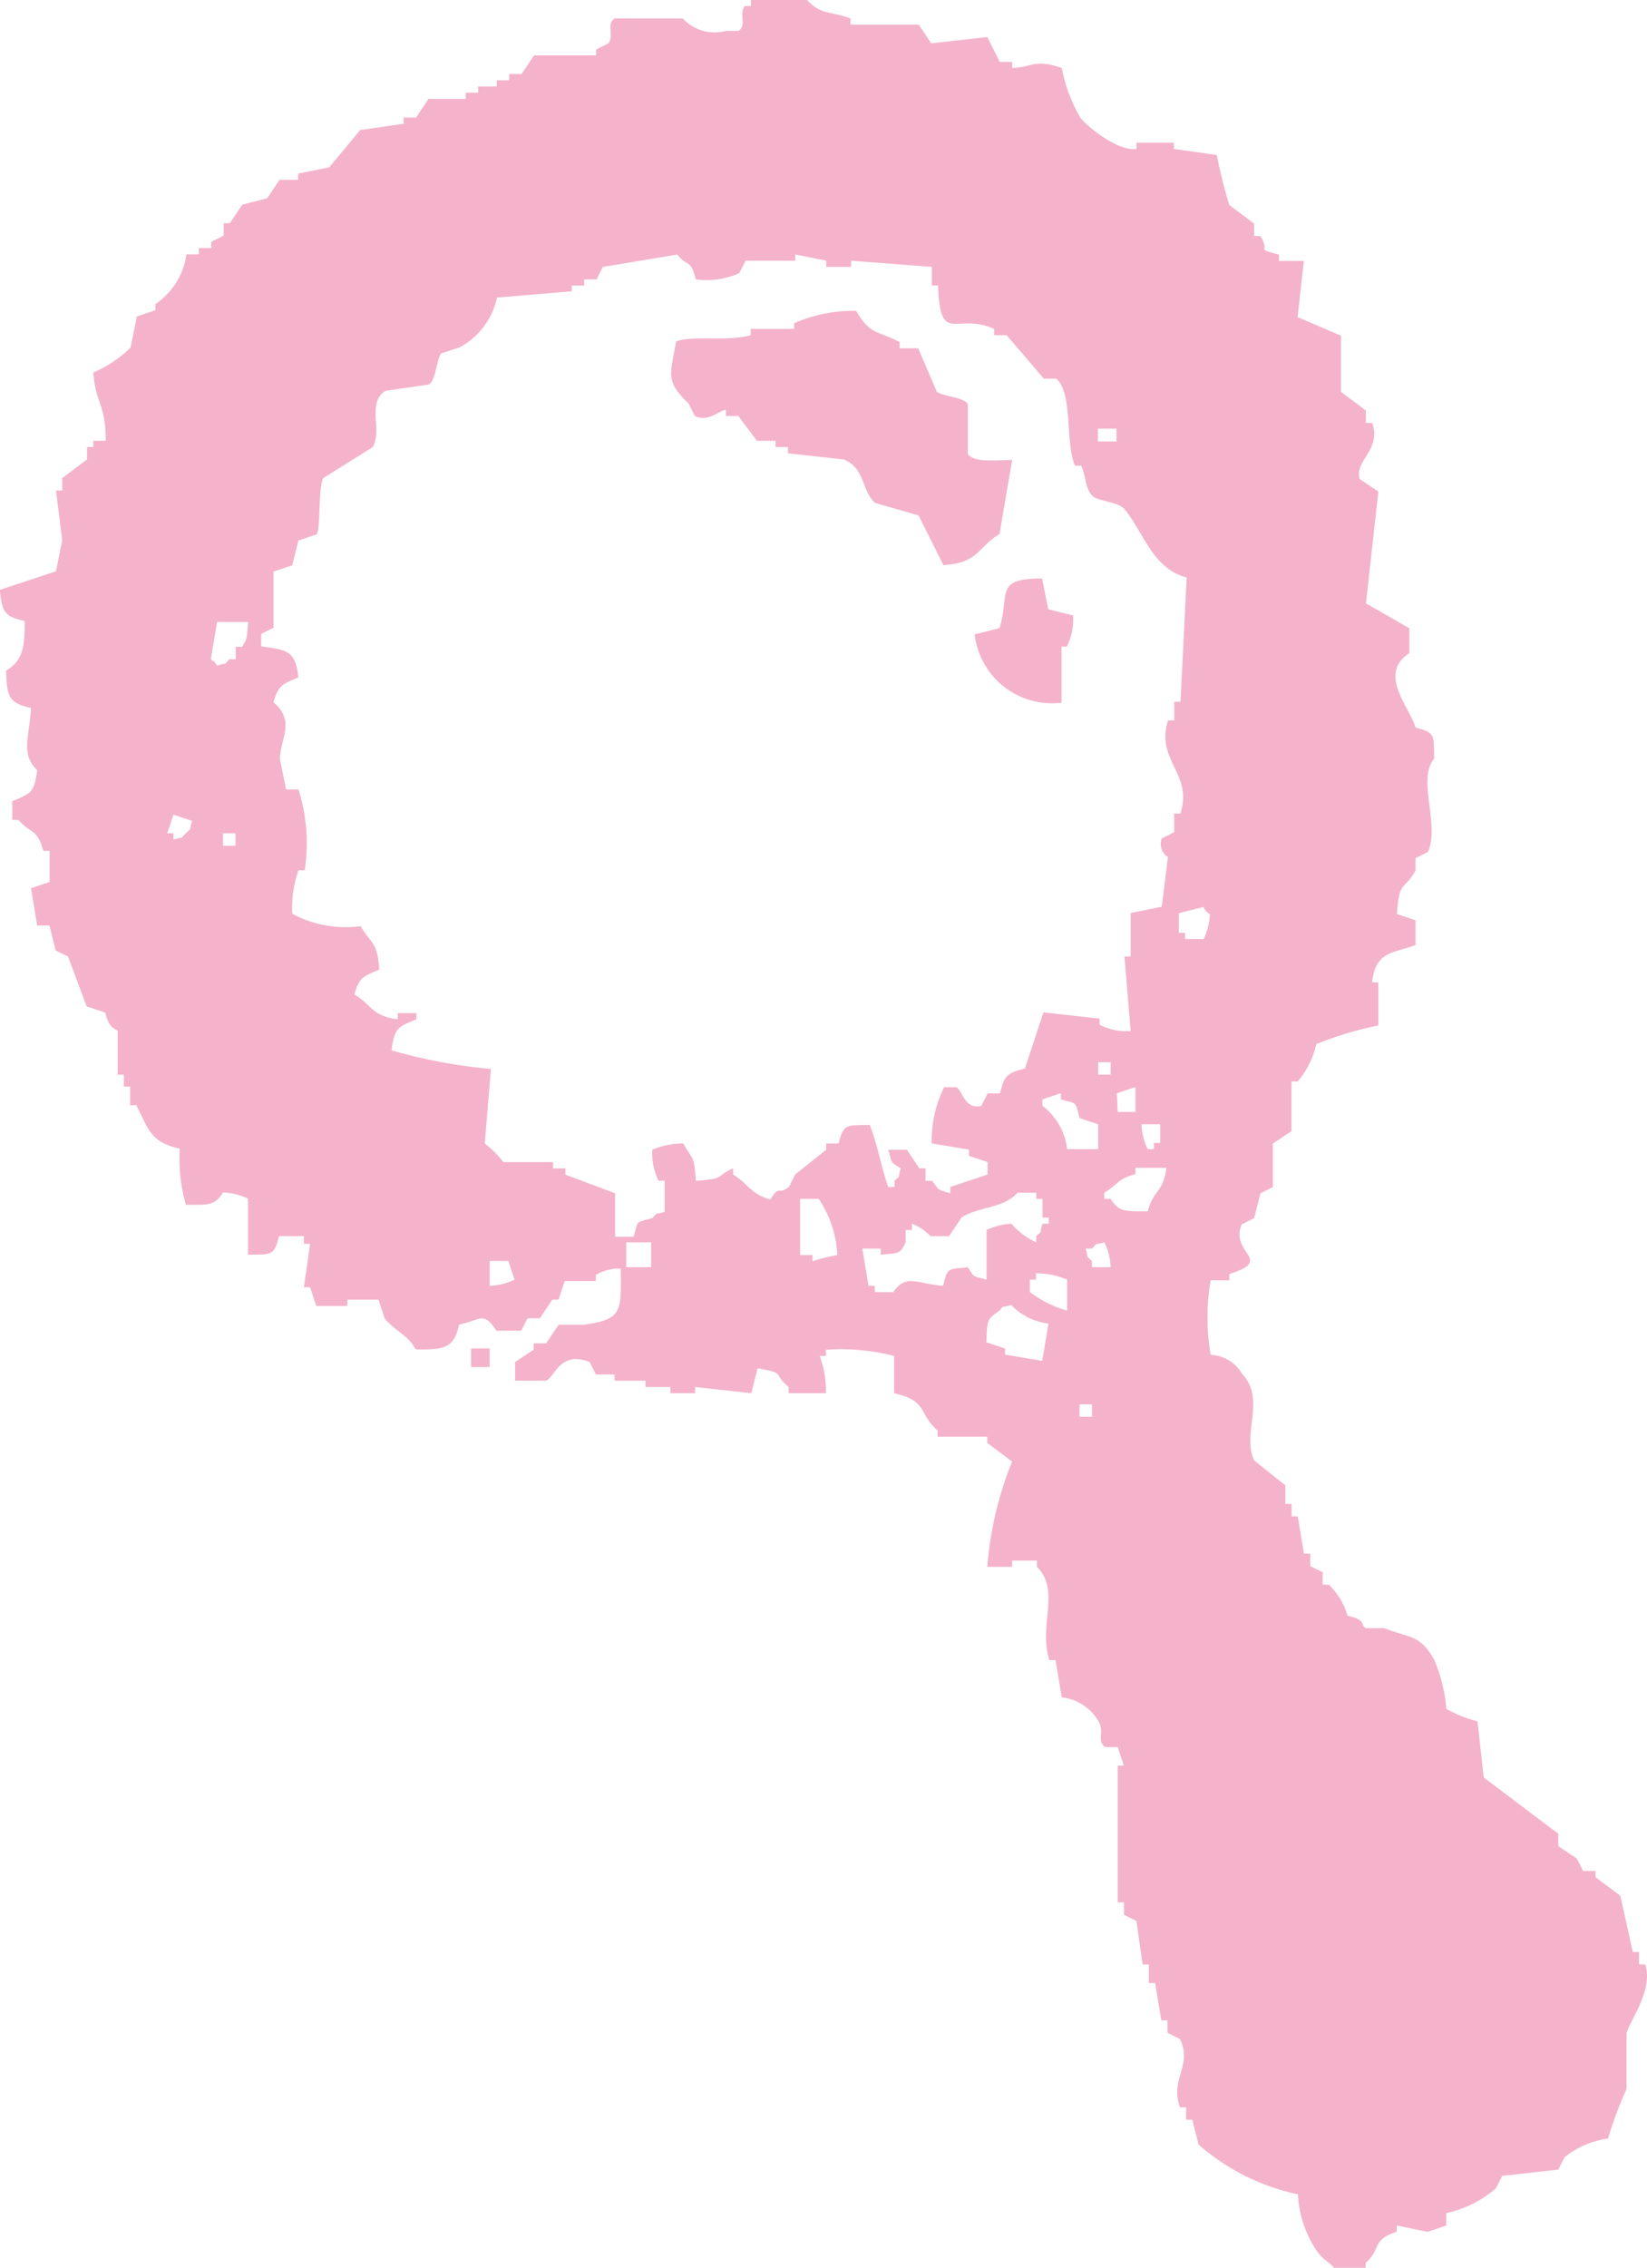 <svg xmlns="http://www.w3.org/2000/svg" width="23.474" height="32.298"><path data-name="パス 88572" d="M17.344 2.212a6.738 6.738 0 00.177.708l.354.265v.177h.089c.151.236-.086.169.265.265v.089h.354l-.089.8.619.265v.8l.354.265v.177h.089c.139.388-.258.534-.177.8l.266.177-.177 1.593.619.354v.354c-.454.3 0 .76.089 1.062.283.073.257.1.265.443-.25.287.085.933-.089 1.327l-.177.089v.177c-.164.292-.235.13-.265.619l.265.088v.354c-.339.12-.57.092-.619.531h.089v.614a4.755 4.755 0 00-.885.266 1.228 1.228 0 01-.265.531h-.088v.708l-.266.177v.619l-.177.089-.089.354-.177.088c-.177.416.473.5-.177.708v.089h-.265a3.077 3.077 0 000 1.062.538.538 0 01.443.265c.352.369-.007.859.177 1.239l.443.354v.265h.089v.177h.088l.089.531h.089v.177l.177.088v.177h.089a.978.978 0 01.265.442c.28.06.173.13.265.177h.26c.374.147.5.088.708.442a2.29 2.29 0 01.177.708 1.818 1.818 0 00.443.177l.089.8 1.062.8v.177l.265.177.089.177h.177v.088l.354.265.177.8h.089v.177h.088c.117.354-.2.774-.265.973v.8a5.649 5.649 0 00-.265.708 1.276 1.276 0 00-.619.265l-.089.177-.8.089-.089.177a1.591 1.591 0 01-.708.354v.177l-.265.089-.442-.089v.089c-.362.114-.214.245-.443.443v.088h-.433c-.093-.115-.181-.132-.266-.265a1.562 1.562 0 01-.265-.8 3.13 3.13 0 01-1.416-.708l-.089-.354h-.089v-.177h-.088c-.145-.411.185-.6 0-.973l-.177-.089v-.177h-.088l-.089-.531h-.089v-.265h-.089l-.088-.619-.177-.088v-.177h-.09v-1.947h.088l-.088-.265h-.177c-.123-.081-.014-.21-.089-.354a.694.694 0 00-.531-.354l-.089-.531h-.088c-.159-.5.165-.991-.177-1.327v-.089h-.354v.089h-.354a5.037 5.037 0 01.354-1.5l-.354-.265v-.088h-.708v-.089c-.284-.245-.126-.416-.619-.531v-.531a3.091 3.091 0 00-.973-.088v.088h-.089a1.387 1.387 0 01.089.531h-.531v-.089c-.229-.186-.034-.2-.443-.265l-.089.354-.8-.089v.089h-.354v-.089H9.2v-.089h-.442v-.089h-.265l-.089-.177c-.418-.167-.494.208-.619.265h-.443v-.265l.265-.177v-.089h.177l.177-.265h.354c.549-.075.543-.173.531-.8a.668.668 0 00-.354.089v.089h-.443l-.089.265h-.088l-.177.265h-.177l-.089.177h-.354c-.19-.288-.219-.149-.531-.088-.077.336-.2.36-.619.354-.111-.207-.311-.274-.443-.443l-.088-.265h-.443v.089h-.443l-.088-.266h-.089l.089-.619h-.089v-.109h-.354c-.073.283-.1.257-.442.265v-.8a.948.948 0 00-.354-.088c-.126.191-.209.178-.531.177a2.382 2.382 0 01-.088-.8c-.426-.094-.444-.282-.619-.619h-.089v-.265h-.089v-.17h-.088v-.619c-.017-.04-.118-.013-.177-.265l-.265-.089-.265-.708-.177-.089-.088-.354H.53l-.088-.531.265-.089v-.443H.618c-.092-.329-.182-.238-.354-.442H.175v-.265c.246-.106.316-.106.354-.443-.241-.237-.108-.468-.088-.885-.311-.071-.345-.157-.354-.531.234-.145.267-.32.265-.708-.285-.065-.322-.12-.354-.443l.8-.265.089-.442-.089-.708h.089v-.177l.354-.266v-.177h.089v-.089h.177c0-.536-.143-.514-.177-.973a1.675 1.675 0 00.531-.354l.089-.443.265-.089V4.33a1.018 1.018 0 00.442-.708h.177v-.089h.177v-.089l.177-.088v-.177h.088l.177-.265.354-.089.177-.265h.265v-.088l.443-.089.442-.531.619-.089v-.089h.177l.177-.265h.531V1.32h.177v-.088h.265v-.089h.177v-.089h.177l.177-.265h.885V.705l.177-.088c.084-.126-.039-.28.089-.354h.968a.626.626 0 00.619.177h.177c.122-.079 0-.239.089-.354h.088v-.088h.8c.194.217.318.155.619.265v.088h.973l.177.266.8-.089.177.354h.177V.97c.3-.017.333-.135.708 0a2.2 2.2 0 00.265.708c.113.139.534.479.8.443v-.089h.531v.089l.619.088m-9.2 1.947v-.089h.177v-.088h.177l.088-.177 1.062-.177c.151.189.183.049.265.354a1.144 1.144 0 00.619-.089l.089-.177h.708v-.089l.443.089v.088h.354v-.088l1.15.088v.265h.089c.029.869.254.372.8.619v.089h.177l.531.619h.177c.24.207.124.914.266 1.239h.088c.075.153.055.347.177.443.077.06.362.078.442.177.276.339.4.846.885.973l-.088 1.77h-.089v.265h-.089c-.179.581.36.751.177 1.327h-.089v.265l-.177.089a.222.222 0 00.088.265l-.088.708-.443.089v.619h-.089l.089 1.062a.848.848 0 01-.443-.089v-.088l-.8-.089-.265.8c-.256.065-.293.1-.354.354h-.177l-.089.177c-.241.059-.273-.225-.354-.265h-.177a1.716 1.716 0 00-.177.8l.531.089v.088l.266.089v.177l-.531.177v.089c-.222-.058-.145-.046-.265-.177h-.089v-.177h-.088l-.177-.265h-.265c.057.209.025.166.177.265-.053.177.012.076-.089.177v.089h-.089c-.1-.277-.158-.63-.265-.885-.338.009-.37-.018-.443.265h-.177v.089l-.443.354-.088.177c-.165.123-.129-.04-.265.177-.284-.076-.313-.226-.531-.354v-.089c-.264.12-.1.15-.531.177-.021-.381-.055-.3-.177-.531a1.116 1.116 0 00-.443.089.882.882 0 00.089.442h.088v.443c-.176.053-.076-.012-.177.089-.241.068-.2.021-.265.265h-.265v-.619l-.708-.265v-.089h-.177v-.089h-.708a1.359 1.359 0 00-.265-.265l.088-1.062a7.591 7.591 0 01-1.416-.265c.038-.336.108-.336.354-.442v-.089H5.67v.089c-.379-.049-.368-.206-.619-.354.07-.255.141-.261.354-.354-.023-.4-.126-.378-.266-.619a1.6 1.6 0 01-.973-.177 1.583 1.583 0 01.088-.619h.089a2.542 2.542 0 00-.089-1.151h-.177l-.089-.442c.021-.319.219-.527-.089-.8.07-.255.142-.261.354-.354-.042-.392-.175-.39-.531-.442v-.177l.177-.088v-.8l.266-.088.088-.354.265-.089c.052-.139.018-.658.089-.8l.708-.443c.136-.262-.089-.622.177-.8l.619-.089c.105-.063.107-.352.177-.443l.265-.088a1.059 1.059 0 00.531-.708l1.062-.089m6.282 2.389l-.182 1.067c-.312.187-.295.413-.8.443l-.354-.708-.619-.177c-.2-.184-.139-.487-.443-.619l-.8-.088v-.089h-.177v-.089h-.265l-.265-.354h-.177v-.088c-.094.008-.252.182-.443.088l-.089-.177c-.331-.318-.264-.4-.177-.885.257-.092.714.01 1.062-.089v-.089h.619v-.079a2.039 2.039 0 01.885-.177c.2.342.284.271.619.443v.089h.265l.265.619c.084.068.385.074.442.177v.708c.083.131.408.086.619.088m1.5-.265h-.265v-.182h.265zm-1.062 1.947l.089.443.354.088a.86.86 0 01-.089.443h-.075v.8a1.111 1.111 0 01-1.239-.973l.354-.088c.154-.492-.085-.711.619-.708m-11.326.619c-.021.2-.006.237-.089.354H3.36v.177h-.089c-.1.1 0 .038-.177.089-.076-.1.012-.014-.089-.089l.089-.531zm-.8 2.832c-.053.177.012.076-.089.177s0 .038-.177.089v-.089h-.089l.089-.265.265.089m.619.354h-.177v-.177h.177zm13.8.885c.075.1-.012.014.088.089a.942.942 0 01-.088.354h-.266v-.088h-.088v-.28l.354-.089m-1.327 2.389h-.177v-.177h.177zm.089.265l.265-.088v.354h-.253zm-1.062.177v-.089l.265-.089v.089c.241.068.2.021.265.265l.265.089v.354h-.442a.9.9 0 00-.354-.619m1.681.265v.265h-.089v.089h-.089a.87.87 0 01-.089-.354zm-.708 1.062h-.089v-.088c.187-.108.192-.2.443-.265v-.089h.442c-.05.367-.185.308-.265.619-.322 0-.405.014-.531-.177m-3.274.708v.089c.247-.032.266.006.354-.177v-.177h.089v-.089a.742.742 0 01.265.177h.265l.177-.265c.246-.159.595-.126.8-.354h.265v.088h.089v.266h.089v.088h-.089c-.053.177.012.076-.089.177v.088a1.044 1.044 0 01-.354-.265.934.934 0 00-.354.089v.708c-.21-.057-.166-.025-.266-.177-.3.033-.285 0-.354.265-.373-.031-.53-.176-.708.089h-.265v-.089h-.089l-.089-.531zm-.885-.708a1.566 1.566 0 01.265.8 2.33 2.33 0 00-.354.089v-.089h-.177v-.8zm-2.389.973h-.354v-.354h.354zm6.283 0v-.088c-.1-.1-.038 0-.089-.177h.089c.1-.1 0-.038.177-.089a.864.864 0 01.089.354zm-8.318-.088l.088.265a.864.864 0 01-.354.088v-.354zm7.433.442v-.177h.088v-.089a1.117 1.117 0 01.443.089v.442a1.619 1.619 0 01-.531-.265m-.354.885v-.081l-.265-.089c.011-.3 0-.324.177-.443.1-.1 0-.037.177-.088a.872.872 0 00.531.265l-.089.531-.531-.089m-7.61-.088h.265v.265h-.265zm8.849.973h-.177V20h.177z" fill="#f4b3cb" fill-rule="evenodd"/></svg>